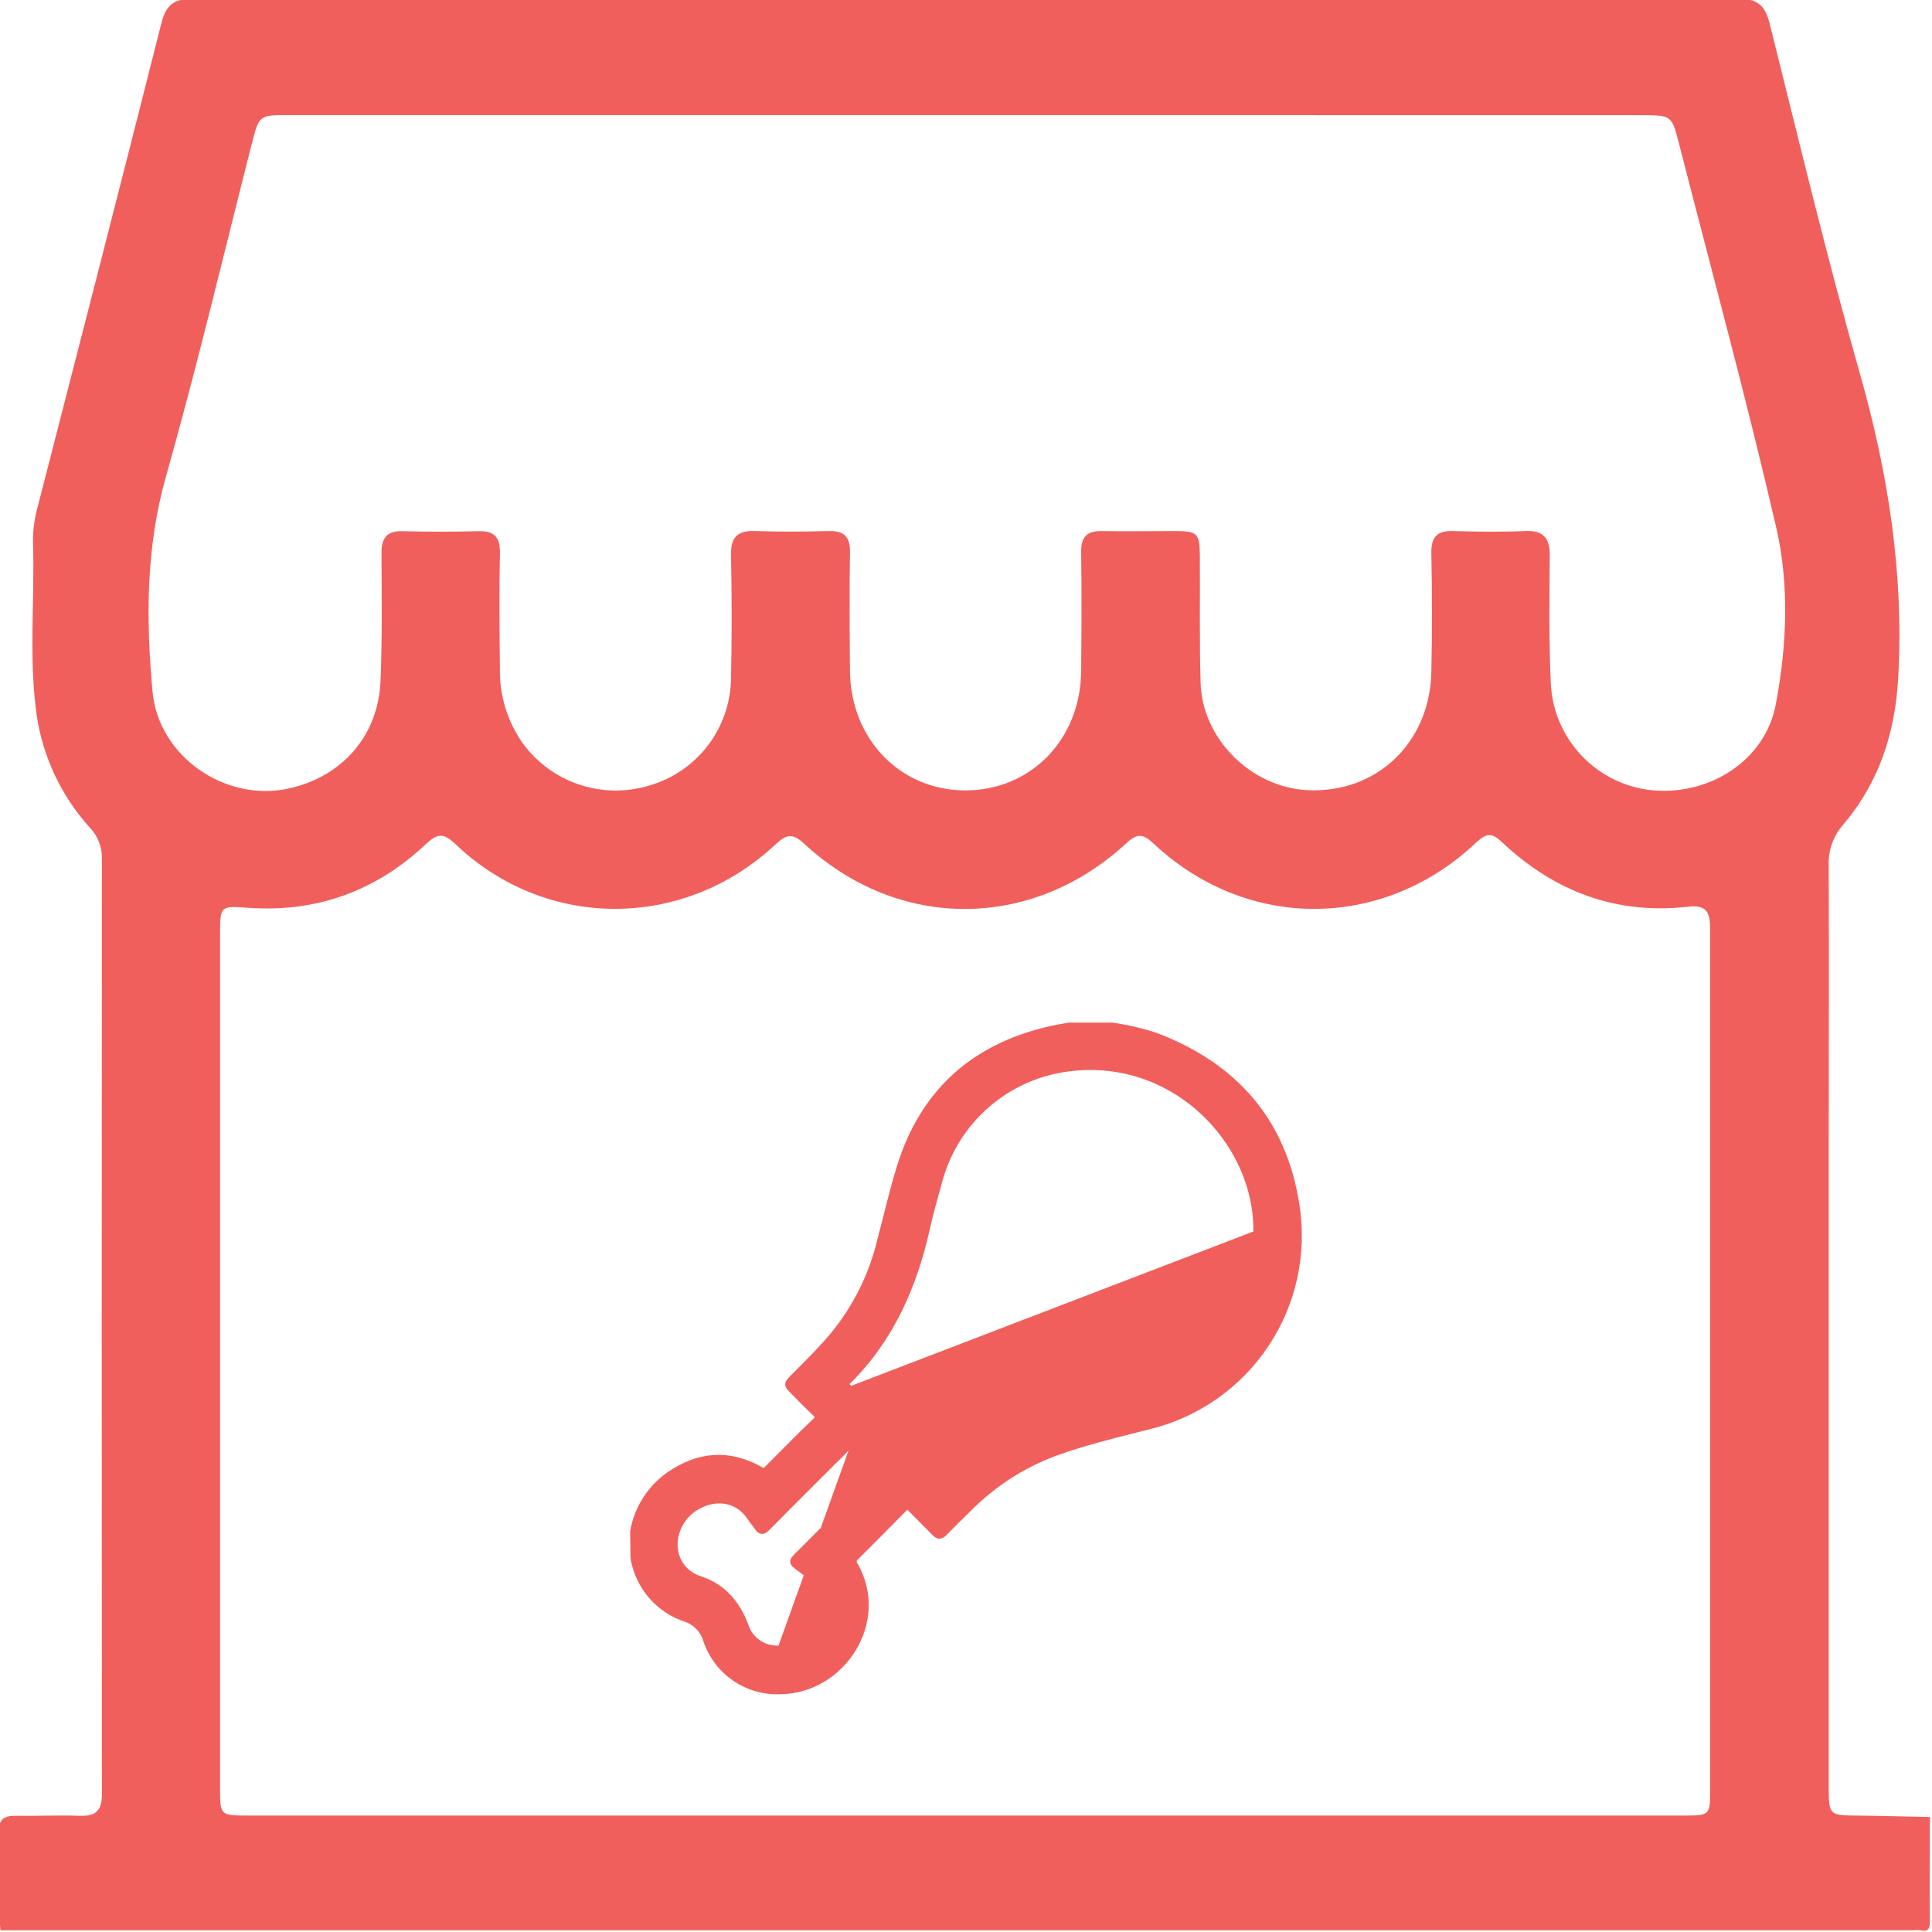 <svg width="512" height="512" viewBox="0 0 512 512" fill="none" xmlns="http://www.w3.org/2000/svg">
<g clip-path="url(#clip0_1579_2131)">
<path d="M511.453 481.528C511.453 490.684 511.365 499.84 511.453 509.046C511.453 511.197 511.04 511.985 508.951 511.548C508.29 511.485 507.624 511.485 506.962 511.548H0.121C-0.717 502.792 -0.042 493.936 -0.255 485.13C-0.33 481.978 1.359 481.178 4.123 481.203C9.777 481.278 15.38 481.015 21.084 481.203C25.362 481.39 27.013 479.839 27.013 475.474C26.938 392.762 26.938 310.05 27.013 227.337C27.029 224.348 25.875 221.471 23.799 219.32C16.257 210.992 11.356 200.615 9.714 189.5C7.575 174.278 9.252 158.93 8.739 143.645C8.709 140.483 9.13 137.333 9.99 134.289C20.959 91.612 31.979 48.946 42.748 6.218C43.999 1.29 46.075 -0.348 51.191 -0.336C187.655 -0.194 324.114 -0.194 460.57 -0.336C465.711 -0.336 467.762 1.34 468.988 6.256C476.718 37.226 484.16 68.296 492.891 98.991C500.396 125.471 504.586 152.063 503.047 179.644C502.222 194.341 497.932 207.412 488.463 218.557C485.83 221.53 484.454 225.409 484.623 229.376C484.736 256.169 484.623 282.961 484.623 309.754V473.01C484.623 481.128 484.623 481.09 492.528 481.153C498.832 481.215 505.136 481.403 511.453 481.528ZM256.037 30.509H76.295C68.703 30.509 68.678 30.509 66.751 38.014C59.246 67.496 52.23 97.14 43.949 126.409C38.608 145.296 38.696 164.196 40.422 183.259C41.973 200.482 59.797 212.753 76.695 208.926C90.842 205.711 100.273 194.891 100.849 180.357C101.311 169.099 101.136 157.73 101.099 146.41C101.099 142.457 102.637 140.656 106.74 140.769C113.382 140.944 120.049 140.944 126.753 140.769C131.081 140.644 132.582 142.42 132.482 146.71C132.269 156.854 132.369 167.011 132.482 177.155C132.329 184.204 134.427 191.118 138.473 196.893C142.212 202.048 147.47 205.904 153.51 207.923C159.55 209.941 166.07 210.021 172.157 208.15C178.278 206.367 183.67 202.677 187.549 197.618C191.427 192.558 193.59 186.393 193.721 180.019C193.955 169.037 193.955 158.055 193.721 147.073C193.634 142.257 195.523 140.556 200.201 140.731C206.68 140.969 213.184 140.894 219.663 140.731C223.678 140.644 225.329 142.232 225.254 146.347C225.092 156.829 225.154 167.311 225.254 177.793C225.392 195.779 238.488 209.376 255.637 209.463C273.148 209.551 286.369 195.992 286.519 177.805C286.607 167.323 286.669 156.829 286.519 146.347C286.444 142.245 288.083 140.644 292.098 140.731C298.415 140.856 304.744 140.731 311.073 140.731C317.402 140.731 317.927 141.194 317.977 147.498C318.052 158.643 317.84 169.8 318.165 180.945C318.603 195.842 331.586 208.663 346.508 209.401C364.733 210.301 378.929 196.893 379.317 178.13C379.542 167.649 379.542 157.163 379.317 146.672C379.242 142.395 380.718 140.606 385.046 140.731C391.3 140.906 397.704 141.006 404.021 140.731C409.024 140.481 410.762 142.545 410.712 147.423C410.587 158.68 410.475 170.063 410.988 181.358C411.389 188.497 414.335 195.256 419.291 200.41C424.248 205.564 430.887 208.771 438.005 209.451C453.278 210.789 467.812 201.408 470.601 186.686C473.541 171.138 474.254 154.99 470.676 139.593C462.796 105.571 453.615 71.861 444.947 38.039C443.021 30.534 442.996 30.534 434.941 30.534L256.037 30.509ZM255.674 481.14H446.386C453.052 481.14 453.19 481.003 453.203 474.498C453.203 453.535 453.203 432.567 453.203 411.595C453.203 356.509 453.203 301.423 453.203 246.337C453.203 242.135 452.527 239.695 447.424 240.283C428.374 242.447 412.026 236.306 398.192 223.322C395.59 220.821 394.127 220.533 391.325 223.172C366.621 246.613 330.473 246.775 305.719 223.56C302.892 220.908 301.366 220.796 298.464 223.485C273.448 246.625 238.063 246.7 213.171 223.635C210.107 220.783 208.506 220.983 205.554 223.748C181.188 246.575 144.602 246.562 120.674 223.673C117.372 220.508 115.771 220.971 112.706 223.848C99.685 236.043 84.1 241.797 66.239 240.596C58.434 240.071 58.321 239.846 58.321 247.613C58.321 322.996 58.321 398.382 58.321 473.773C58.321 481.128 58.321 481.14 65.913 481.14H255.674Z" fill="#F15F5C"/>
<path d="M282.196 372.091C270.066 375.362 258.964 381.654 249.927 390.38L249.926 390.382C249.373 390.92 249.074 391.018 248.876 391.002C248.65 390.984 248.348 390.813 247.818 390.276C242.238 384.602 236.594 378.96 230.954 373.322C229.074 371.442 227.195 369.564 225.319 367.685C225.212 367.571 225.087 367.453 224.98 367.352C224.932 367.307 224.888 367.265 224.851 367.229C224.709 367.091 224.631 366.997 224.591 366.92C224.563 366.865 224.56 366.831 224.574 366.782C224.594 366.71 224.666 366.569 224.888 366.349L224.889 366.349C236.355 354.999 242.508 340.953 245.953 325.51L245.953 325.509C246.754 321.88 247.744 318.331 248.734 314.779C248.921 314.109 249.108 313.439 249.294 312.768L249.294 312.768C251.399 305.151 255.69 298.319 261.639 293.115C267.587 287.912 274.93 284.566 282.76 283.491L282.761 283.49C308.118 279.946 328.594 298.53 332.127 319.494C332.516 321.81 332.693 324.156 332.654 326.504L332.654 326.513L332.654 326.521C332.832 335.954 329.736 345.156 323.892 352.564C318.048 359.971 309.818 365.126 300.601 367.15L300.592 367.152C295.793 368.3 291.042 369.626 286.3 370.95C284.932 371.332 283.564 371.714 282.196 372.091ZM282.196 372.091C282.196 372.091 282.196 372.091 282.196 372.091L282.327 372.574M282.196 372.091C282.195 372.091 282.194 372.091 282.194 372.092L282.327 372.574M282.327 372.574C283.699 372.195 285.07 371.812 286.441 371.43C291.181 370.106 295.919 368.784 300.708 367.638C310.038 365.589 318.369 360.372 324.285 352.874C330.2 345.375 333.334 336.06 333.154 326.512L224.959 368.032C226.838 369.914 228.72 371.795 230.601 373.676C236.241 379.314 241.883 384.955 247.462 390.627C248.517 391.696 249.136 391.85 250.275 390.74C259.251 382.073 270.278 375.823 282.327 372.574ZM206.576 436.87L206.578 436.582H206.592L206.592 436.583C207.991 436.598 209.379 436.331 210.673 435.798C211.969 435.263 213.143 434.471 214.125 433.47L214.132 433.463L214.139 433.456C216.493 431.238 217.868 428.16 217.888 425.151C217.908 422.157 216.59 419.216 213.519 417.212L213.517 417.211C213.167 416.98 212.836 416.722 212.525 416.479L212.508 416.466C212.198 416.224 211.909 415.998 211.617 415.803L211.603 415.794L211.591 415.785L211.566 415.766C211.098 415.409 210.713 415.116 210.445 414.859C210.181 414.606 209.928 414.296 209.904 413.894C209.88 413.493 210.09 413.154 210.321 412.866C210.555 412.574 210.901 412.228 211.322 411.808L211.343 411.786C213.002 410.128 214.659 408.469 216.316 406.81C221.289 401.83 226.262 396.85 231.274 391.903C231.743 391.433 231.86 391.182 231.864 391.021C231.868 390.88 231.786 390.637 231.288 390.18C231.288 390.18 231.288 390.18 231.288 390.18L231.626 389.812C229.601 387.956 227.688 385.987 225.789 383.991L206.576 436.87ZM206.576 436.87L206.555 436.584C204.65 436.725 202.754 436.222 201.171 435.155C199.588 434.088 198.41 432.519 197.828 430.701L197.824 430.69L197.82 430.679C195.629 424.78 191.779 420.243 185.722 418.258L185.721 418.258C181.699 416.942 179.606 413.947 179.168 410.655C178.728 407.343 179.962 403.714 182.658 401.187C184.839 399.156 187.826 397.885 190.769 397.922C193.69 397.958 196.595 399.281 198.675 402.497C198.943 402.918 199.252 403.307 199.544 403.674L199.569 403.706C199.873 404.09 200.159 404.453 200.402 404.841C200.765 405.425 201.21 405.932 201.837 405.989C202.454 406.045 203.006 405.64 203.516 405.123L203.517 405.122C207.46 401.112 211.436 397.143 215.415 393.17C217.224 391.365 219.033 389.559 220.84 387.748C221.132 387.459 221.43 387.169 221.73 386.878C222.582 386.051 223.448 385.21 224.247 384.326L224.247 384.326L224.255 384.318C224.593 383.926 224.757 383.898 224.815 383.9C224.898 383.903 225.074 383.969 225.428 384.336L206.576 436.87ZM167.507 405.768L167.499 405.814L167.5 405.86L167.584 412.863L167.585 412.901L167.591 412.94C168.233 416.75 169.92 420.308 172.464 423.217C175.004 426.122 178.298 428.267 181.983 429.414C183.142 429.867 184.182 430.578 185.026 431.493C185.874 432.412 186.501 433.512 186.859 434.709L186.859 434.709L186.863 434.722C188.237 438.882 190.935 442.478 194.544 444.962C198.151 447.444 202.471 448.679 206.845 448.479C223.356 448.3 235.5 429.914 226.857 414.649L226.834 414.608L226.804 414.572C226.703 414.453 226.628 414.315 226.583 414.166C226.537 414.017 226.523 413.86 226.54 413.705C226.558 413.551 226.607 413.401 226.684 413.266C226.761 413.13 226.865 413.012 226.99 412.919L227.018 412.898L227.042 412.873C231.281 408.654 235.502 404.406 239.704 400.131L239.709 400.126L239.714 400.12C240.137 399.663 240.357 399.605 240.467 399.61C240.598 399.616 240.811 399.715 241.209 400.128L241.21 400.128C242.161 401.111 243.136 402.083 244.109 403.052L244.352 403.295C245.407 404.346 246.458 405.396 247.48 406.467L247.48 406.467L247.488 406.475C247.928 406.915 248.403 407.257 248.964 407.26C249.529 407.262 250.006 406.922 250.448 406.472L250.449 406.472C252.724 404.15 255.032 401.857 257.373 399.591L257.378 399.587C263.713 393.293 271.325 388.432 279.701 385.332C286.834 382.744 294.154 380.9 301.504 379.049C302.469 378.806 303.435 378.563 304.401 378.318C317.226 375.242 328.416 367.435 335.728 356.461C343.04 345.486 345.934 332.154 343.83 319.136C340.396 296.897 327.295 282.107 306.356 274.204L306.346 274.2L306.336 274.197C302.565 272.953 298.69 272.052 294.758 271.505L294.724 271.5H294.689H283.353H283.309L283.266 271.508C282.888 271.575 282.501 271.639 282.11 271.705C281.373 271.827 280.623 271.953 279.893 272.101L279.892 272.101C269.324 274.252 260.467 278.369 253.451 284.568C246.434 290.767 241.283 299.026 238.095 309.423C236.754 313.796 235.631 318.245 234.512 322.682C234.009 324.676 233.506 326.667 232.985 328.648L232.984 328.648L232.982 328.659C230.799 337.797 226.568 346.32 220.608 353.583C217.759 357.008 214.653 360.122 211.527 363.256C211.016 363.769 210.504 364.282 209.992 364.797L209.992 364.797L209.986 364.803L209.948 364.843C209.555 365.252 209.232 365.589 209.008 365.877C208.78 366.172 208.588 366.498 208.586 366.882C208.585 367.27 208.778 367.595 209.009 367.884C209.24 368.173 209.579 368.509 209.99 368.917L209.992 368.919C209.992 368.919 209.993 368.92 209.993 368.92C210.476 369.406 210.957 369.895 211.439 370.384C212.883 371.852 214.332 373.325 215.834 374.731C216.048 374.949 216.198 375.118 216.298 375.261C216.397 375.405 216.424 375.493 216.429 375.548C216.438 375.642 216.402 375.844 215.919 376.321C212.757 379.337 209.639 382.477 206.537 385.6C205.414 386.731 204.292 387.86 203.172 388.98L203.144 389.008L203.121 389.04C203.039 389.152 202.936 389.247 202.816 389.318C202.697 389.389 202.564 389.434 202.426 389.452C202.288 389.47 202.148 389.459 202.014 389.42C201.881 389.382 201.757 389.317 201.649 389.228L201.615 389.2L201.576 389.178C197.361 386.818 193.19 385.822 189.09 386.102C184.992 386.381 181.001 387.933 177.138 390.61L177.136 390.612C172.043 394.188 168.58 399.64 167.507 405.768Z" fill="#F15F5C" stroke="#F15F5C"/>
</g>
<defs>
<clipPath id="clip0_1579_2131">
<rect width="512" height="512" fill="white"/>
</clipPath>
</defs>
</svg>
